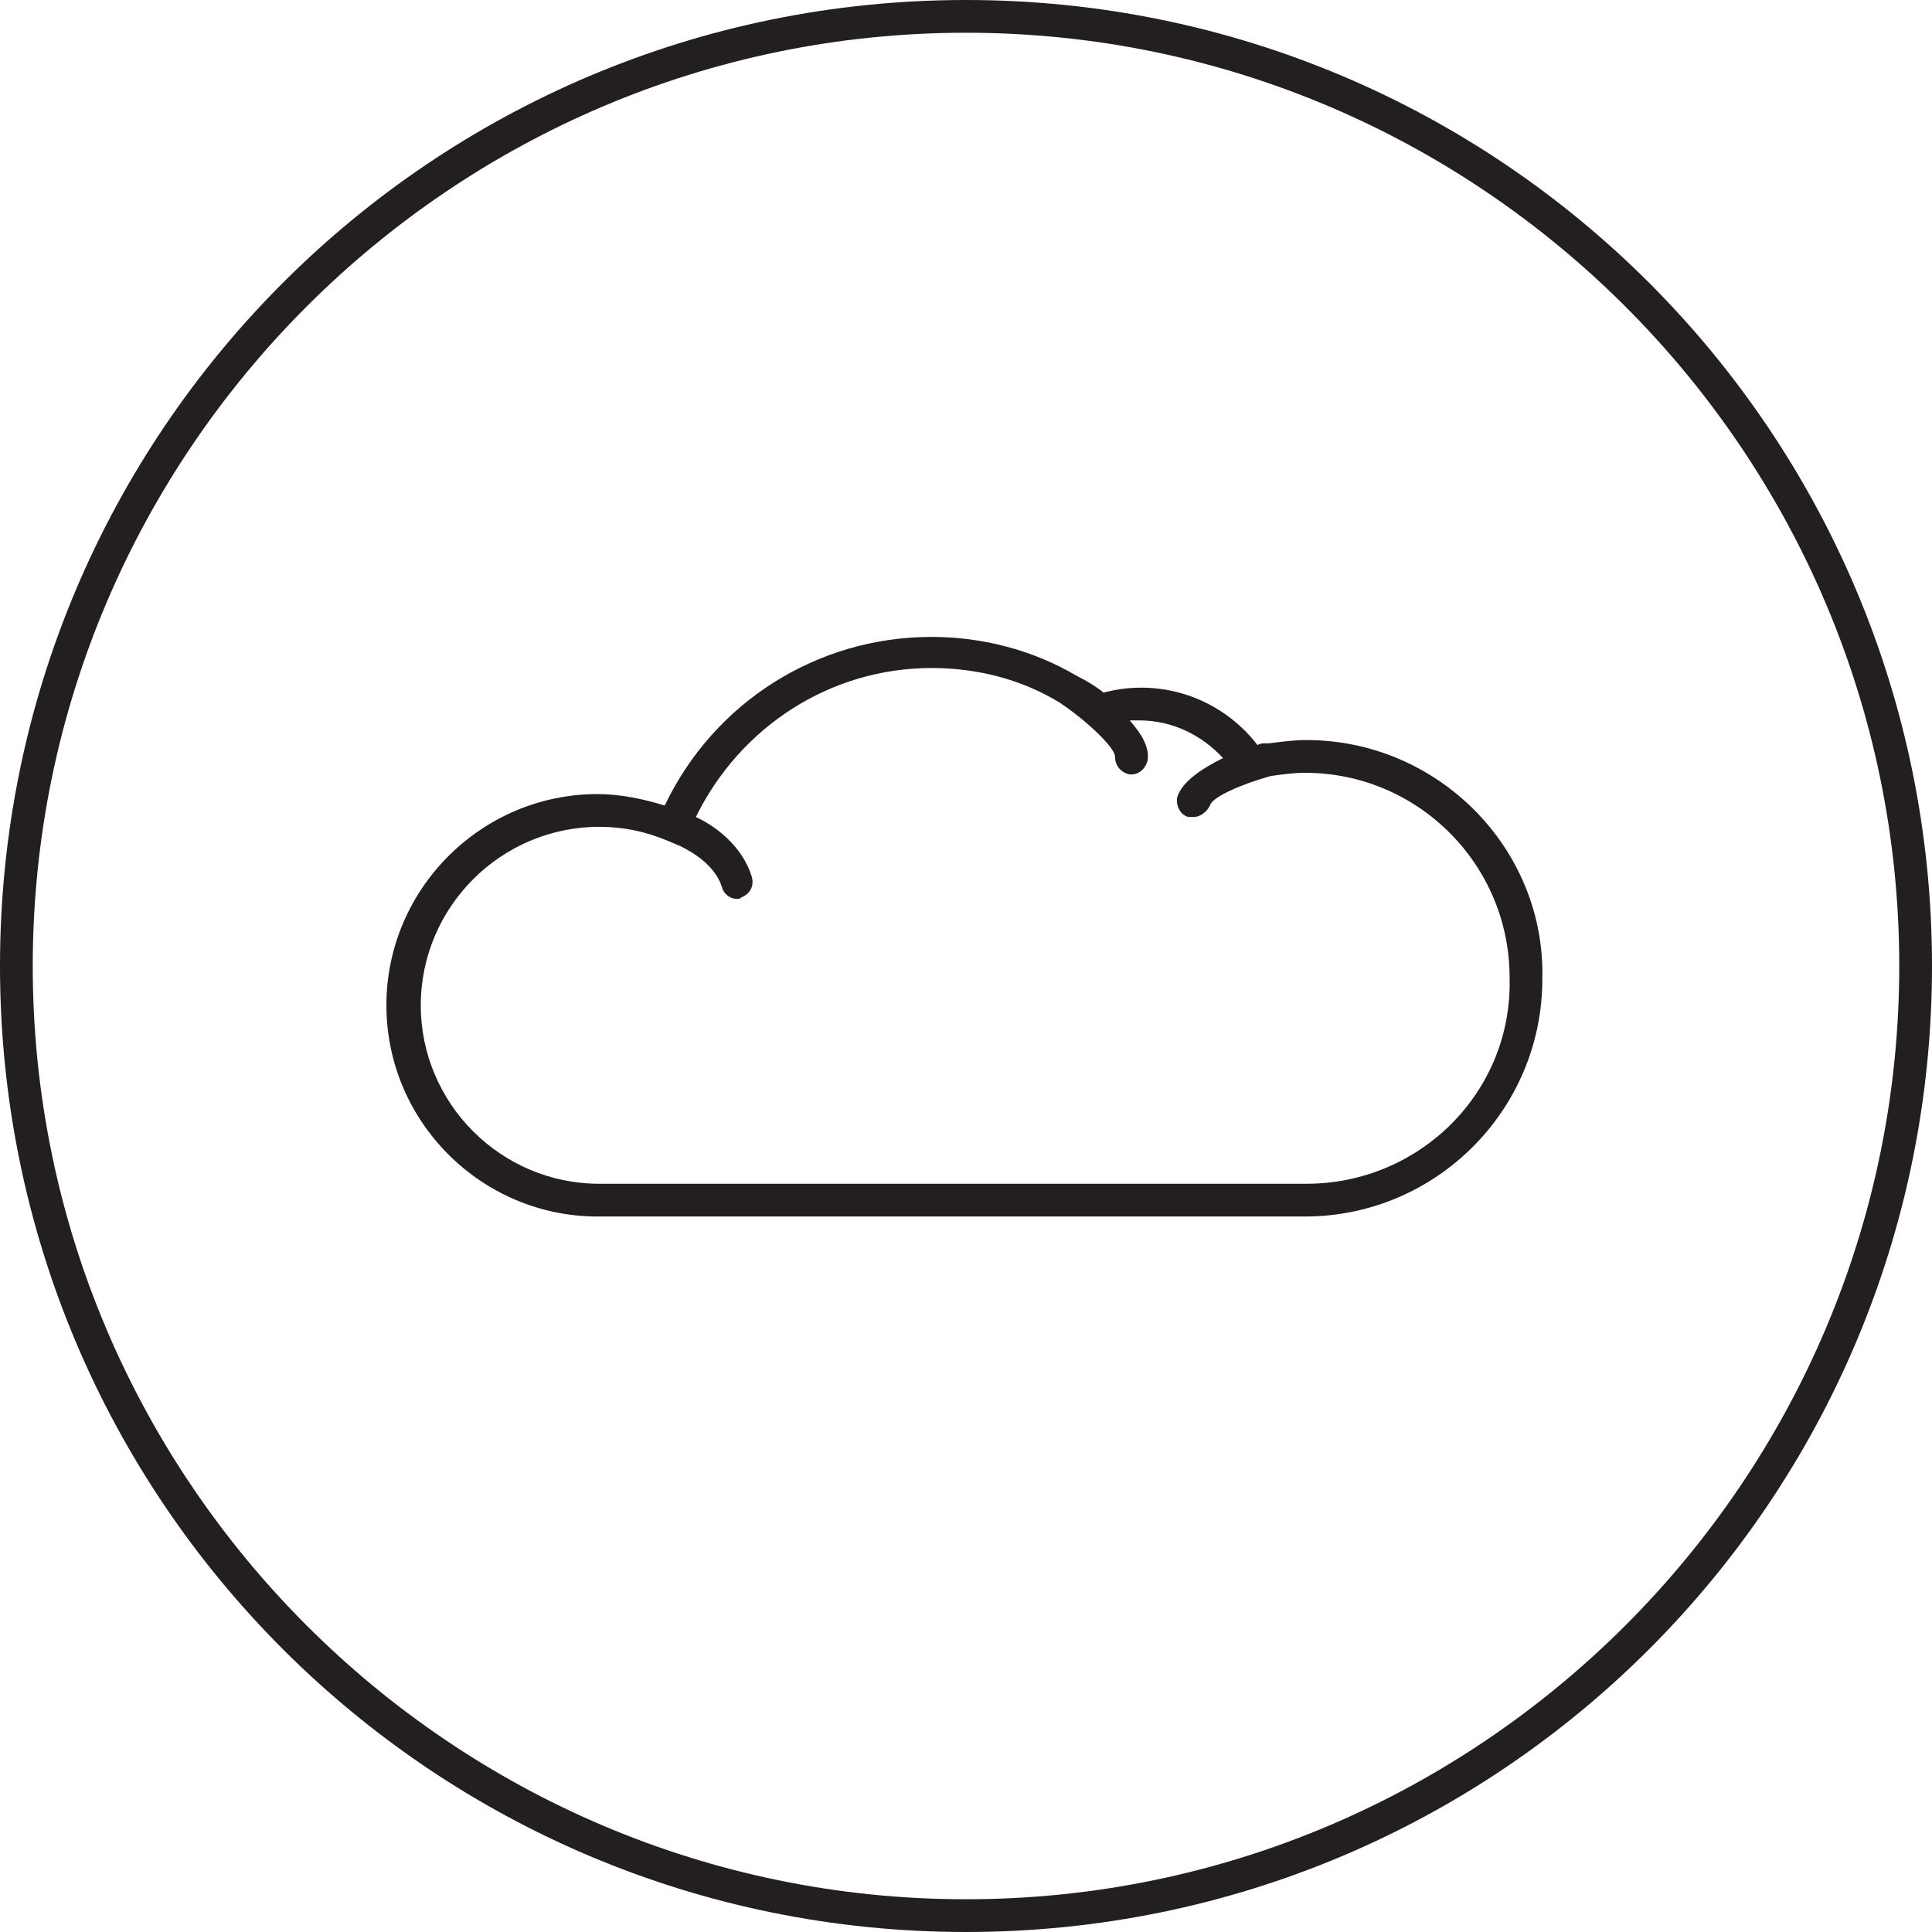 <?xml version="1.0" encoding="utf-8"?>
<!-- Generator: Adobe Illustrator 19.0.0, SVG Export Plug-In . SVG Version: 6.00 Build 0)  -->
<svg version="1.1" id="Layer_1" xmlns="http://www.w3.org/2000/svg" xmlns:xlink="http://www.w3.org/1999/xlink" x="0px" y="0px"
	 width="118px" height="118px" viewBox="0 0 118 118" style="enable-background:new 0 0 118 118;" xml:space="preserve">
<style type="text/css">
	.st0{fill:#231F20;}
</style>
<g>
	<path class="st0" d="M59,0C26.4,0,0,26.4,0,59c0,32.6,26.4,59,59,59s59-26.4,59-59C118,26.4,91.6,0,59,0z M59,116
		C27.6,116,2,90.4,2,59C2,27.6,27.6,2,59,2c31.4,0,57,25.6,57,57C116,90.4,90.4,116,59,116z"/>
	<path class="st0" d="M79.8,45.2c-0.8,0-1.5,0.1-2.3,0.2c0,0-0.1,0-0.1,0c0,0-0.1,0-0.1,0c-0.2,0-0.3,0-0.5,0.1
		c-1.7-2.2-4.3-3.5-7.1-3.5c-0.8,0-1.5,0.1-2.3,0.3c-0.5-0.4-1-0.7-1.6-1c0,0,0,0,0,0s0,0,0,0c-2.7-1.6-5.8-2.4-8.9-2.4
		c-7,0-13.3,4-16.3,10.3c-1.3-0.4-2.7-0.7-4.1-0.7c-7.1,0-12.9,5.8-12.9,12.9s5.8,12.9,12.9,12.9h43.2c8,0,14.5-6.5,14.5-14.5
		C94.4,51.8,87.8,45.2,79.8,45.2z M79.8,72.3H36.6c-6,0-10.9-4.9-10.9-10.9s4.9-10.9,10.9-10.9c1.5,0,2.9,0.3,4.3,0.9l0.7,0.3
		c0.8,0.4,2.1,1.2,2.5,2.5c0.1,0.4,0.5,0.7,0.9,0.7c0.1,0,0.2,0,0.3-0.1c0.5-0.2,0.8-0.7,0.6-1.3c-0.6-1.9-2.3-3.1-3.4-3.6
		c2.7-5.5,8.2-9.1,14.4-9.1c2.8,0,5.5,0.7,7.8,2.1c1.8,1.2,3.4,2.8,3.4,3.3c0,0.6,0.4,1,0.9,1.1c0,0,0.1,0,0.1,0
		c0.5,0,0.9-0.4,1-0.9c0.1-0.8-0.4-1.6-1.1-2.4c0.2,0,0.4,0,0.6,0c2,0,3.8,0.9,5.1,2.3c-1.2,0.6-2.5,1.4-2.8,2.4
		c-0.1,0.5,0.2,1.1,0.7,1.2c0.1,0,0.2,0,0.3,0c0.4,0,0.8-0.3,1-0.7c0.1-0.5,1.9-1.3,3.7-1.8c0.7-0.1,1.4-0.2,2.1-0.2
		c6.9,0,12.5,5.6,12.5,12.5C92.4,66.7,86.7,72.3,79.8,72.3z"/>
</g>
</svg>
